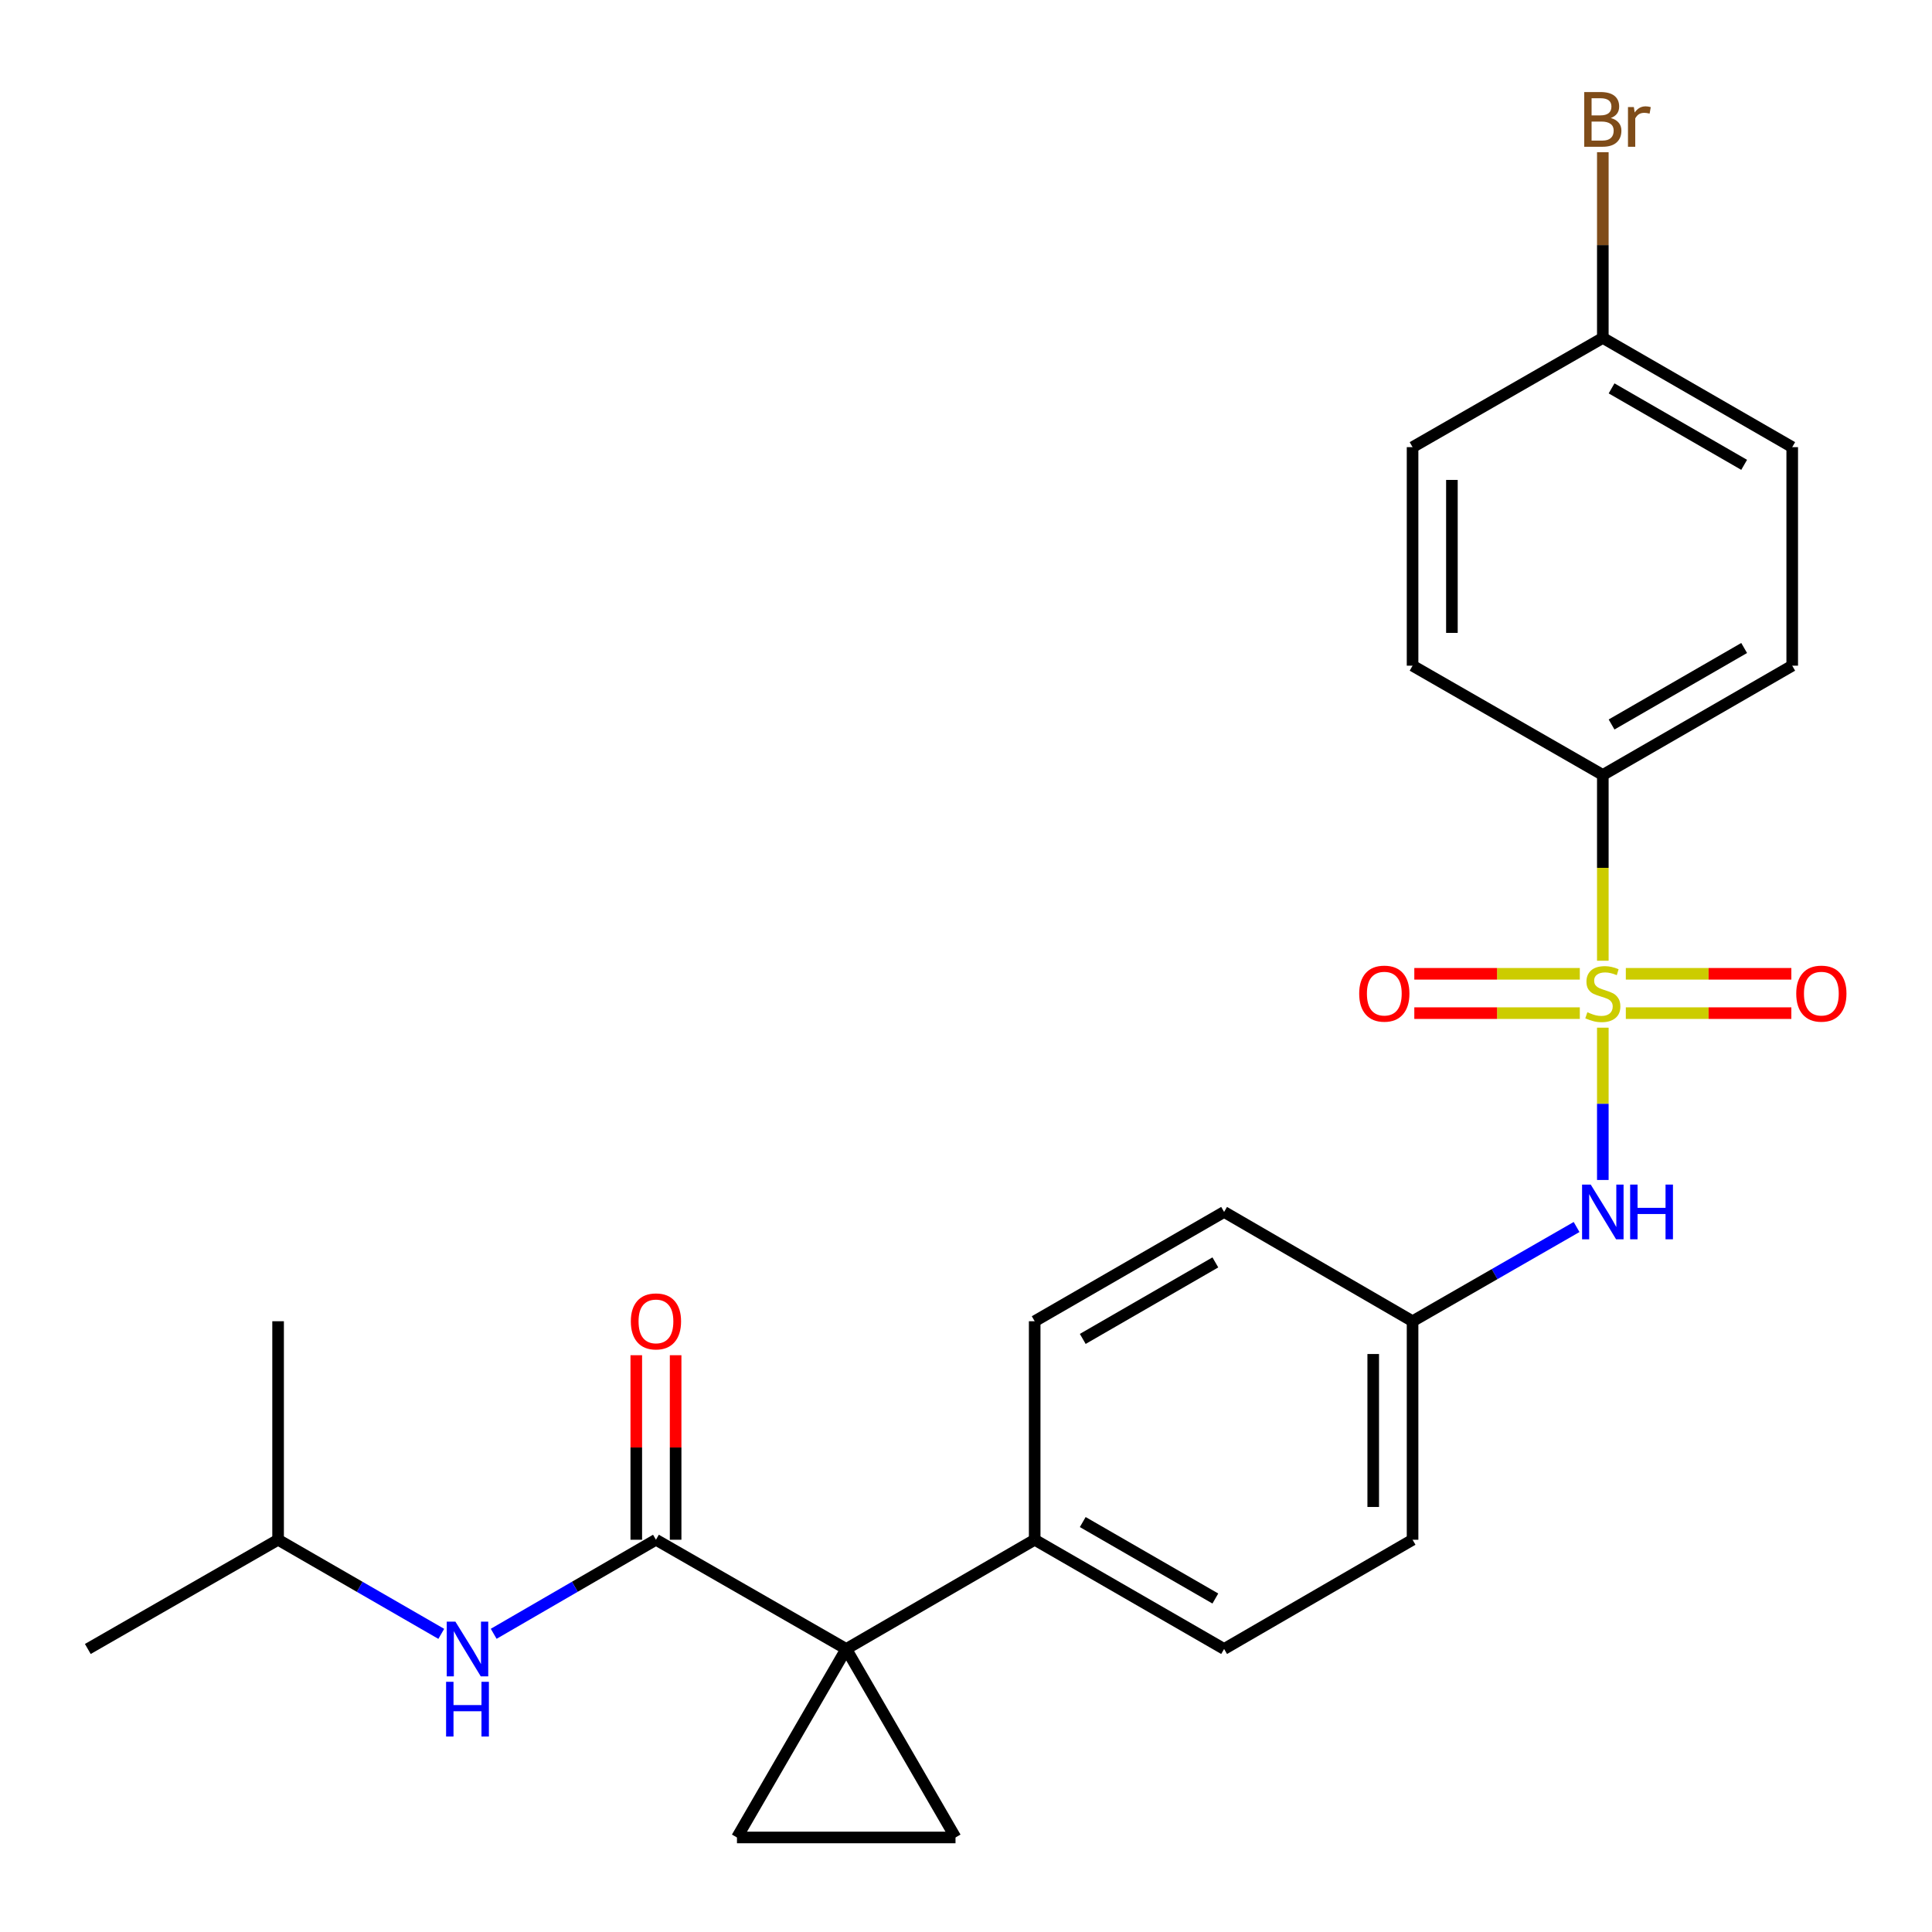 <?xml version='1.0' encoding='iso-8859-1'?>
<svg version='1.1' baseProfile='full'
              xmlns='http://www.w3.org/2000/svg'
                      xmlns:rdkit='http://www.rdkit.org/xml'
                      xmlns:xlink='http://www.w3.org/1999/xlink'
                  xml:space='preserve'
width='1000px' height='1000px' viewBox='0 0 1000 1000'>
<!-- END OF HEADER -->
<rect style='opacity:1.0;fill:#FFFFFF;stroke:none' width='1000' height='1000' x='0' y='0'> </rect>
<path class='bond-4' d='M 829.617,531.925 L 829.617,571.339' style='fill:none;fill-rule:evenodd;stroke:#CCCC00;stroke-width:6px;stroke-linecap:butt;stroke-linejoin:miter;stroke-opacity:1' />
<path class='bond-4' d='M 829.617,571.339 L 829.617,610.752' style='fill:none;fill-rule:evenodd;stroke:#0000FF;stroke-width:6px;stroke-linecap:butt;stroke-linejoin:miter;stroke-opacity:1' />
<path class='bond-5' d='M 829.617,497.271 L 829.617,449.194' style='fill:none;fill-rule:evenodd;stroke:#CCCC00;stroke-width:6px;stroke-linecap:butt;stroke-linejoin:miter;stroke-opacity:1' />
<path class='bond-5' d='M 829.617,449.194 L 829.617,401.117' style='fill:none;fill-rule:evenodd;stroke:#000000;stroke-width:6px;stroke-linecap:butt;stroke-linejoin:miter;stroke-opacity:1' />
<path class='bond-8' d='M 817.709,504.037 L 774.877,504.037' style='fill:none;fill-rule:evenodd;stroke:#CCCC00;stroke-width:6px;stroke-linecap:butt;stroke-linejoin:miter;stroke-opacity:1' />
<path class='bond-8' d='M 774.877,504.037 L 732.046,504.037' style='fill:none;fill-rule:evenodd;stroke:#FF0000;stroke-width:6px;stroke-linecap:butt;stroke-linejoin:miter;stroke-opacity:1' />
<path class='bond-8' d='M 817.709,524.399 L 774.877,524.399' style='fill:none;fill-rule:evenodd;stroke:#CCCC00;stroke-width:6px;stroke-linecap:butt;stroke-linejoin:miter;stroke-opacity:1' />
<path class='bond-8' d='M 774.877,524.399 L 732.046,524.399' style='fill:none;fill-rule:evenodd;stroke:#FF0000;stroke-width:6px;stroke-linecap:butt;stroke-linejoin:miter;stroke-opacity:1' />
<path class='bond-9' d='M 841.525,524.399 L 884.362,524.399' style='fill:none;fill-rule:evenodd;stroke:#CCCC00;stroke-width:6px;stroke-linecap:butt;stroke-linejoin:miter;stroke-opacity:1' />
<path class='bond-9' d='M 884.362,524.399 L 927.199,524.399' style='fill:none;fill-rule:evenodd;stroke:#FF0000;stroke-width:6px;stroke-linecap:butt;stroke-linejoin:miter;stroke-opacity:1' />
<path class='bond-9' d='M 841.525,504.037 L 884.362,504.037' style='fill:none;fill-rule:evenodd;stroke:#CCCC00;stroke-width:6px;stroke-linecap:butt;stroke-linejoin:miter;stroke-opacity:1' />
<path class='bond-9' d='M 884.362,504.037 L 927.199,504.037' style='fill:none;fill-rule:evenodd;stroke:#FF0000;stroke-width:6px;stroke-linecap:butt;stroke-linejoin:miter;stroke-opacity:1' />
<path class='bond-0' d='M 438.016,853.51 L 535.552,796.971' style='fill:none;fill-rule:evenodd;stroke:#000000;stroke-width:6px;stroke-linecap:butt;stroke-linejoin:miter;stroke-opacity:1' />
<path class='bond-1' d='M 438.016,853.51 L 339.52,796.971' style='fill:none;fill-rule:evenodd;stroke:#000000;stroke-width:6px;stroke-linecap:butt;stroke-linejoin:miter;stroke-opacity:1' />
<path class='bond-2' d='M 438.016,853.51 L 381.455,951.068' style='fill:none;fill-rule:evenodd;stroke:#000000;stroke-width:6px;stroke-linecap:butt;stroke-linejoin:miter;stroke-opacity:1' />
<path class='bond-3' d='M 438.016,853.51 L 494.567,951.068' style='fill:none;fill-rule:evenodd;stroke:#000000;stroke-width:6px;stroke-linecap:butt;stroke-linejoin:miter;stroke-opacity:1' />
<path class='bond-6' d='M 339.52,796.971 L 297.526,821.311' style='fill:none;fill-rule:evenodd;stroke:#000000;stroke-width:6px;stroke-linecap:butt;stroke-linejoin:miter;stroke-opacity:1' />
<path class='bond-6' d='M 297.526,821.311 L 255.532,845.651' style='fill:none;fill-rule:evenodd;stroke:#0000FF;stroke-width:6px;stroke-linecap:butt;stroke-linejoin:miter;stroke-opacity:1' />
<path class='bond-10' d='M 349.701,796.971 L 349.701,749.214' style='fill:none;fill-rule:evenodd;stroke:#000000;stroke-width:6px;stroke-linecap:butt;stroke-linejoin:miter;stroke-opacity:1' />
<path class='bond-10' d='M 349.701,749.214 L 349.701,701.457' style='fill:none;fill-rule:evenodd;stroke:#FF0000;stroke-width:6px;stroke-linecap:butt;stroke-linejoin:miter;stroke-opacity:1' />
<path class='bond-10' d='M 329.339,796.971 L 329.339,749.214' style='fill:none;fill-rule:evenodd;stroke:#000000;stroke-width:6px;stroke-linecap:butt;stroke-linejoin:miter;stroke-opacity:1' />
<path class='bond-10' d='M 329.339,749.214 L 329.339,701.457' style='fill:none;fill-rule:evenodd;stroke:#FF0000;stroke-width:6px;stroke-linecap:butt;stroke-linejoin:miter;stroke-opacity:1' />
<path class='bond-27' d='M 381.455,951.068 L 494.567,951.068' style='fill:none;fill-rule:evenodd;stroke:#000000;stroke-width:6px;stroke-linecap:butt;stroke-linejoin:miter;stroke-opacity:1' />
<path class='bond-13' d='M 816.038,635.098 L 773.59,659.484' style='fill:none;fill-rule:evenodd;stroke:#0000FF;stroke-width:6px;stroke-linecap:butt;stroke-linejoin:miter;stroke-opacity:1' />
<path class='bond-13' d='M 773.59,659.484 L 731.143,683.87' style='fill:none;fill-rule:evenodd;stroke:#000000;stroke-width:6px;stroke-linecap:butt;stroke-linejoin:miter;stroke-opacity:1' />
<path class='bond-11' d='M 829.617,401.117 L 927.65,344.555' style='fill:none;fill-rule:evenodd;stroke:#000000;stroke-width:6px;stroke-linecap:butt;stroke-linejoin:miter;stroke-opacity:1' />
<path class='bond-11' d='M 834.146,374.996 L 902.769,335.402' style='fill:none;fill-rule:evenodd;stroke:#000000;stroke-width:6px;stroke-linecap:butt;stroke-linejoin:miter;stroke-opacity:1' />
<path class='bond-12' d='M 829.617,401.117 L 731.143,344.555' style='fill:none;fill-rule:evenodd;stroke:#000000;stroke-width:6px;stroke-linecap:butt;stroke-linejoin:miter;stroke-opacity:1' />
<path class='bond-22' d='M 228.404,845.684 L 186.172,821.328' style='fill:none;fill-rule:evenodd;stroke:#0000FF;stroke-width:6px;stroke-linecap:butt;stroke-linejoin:miter;stroke-opacity:1' />
<path class='bond-22' d='M 186.172,821.328 L 143.94,796.971' style='fill:none;fill-rule:evenodd;stroke:#000000;stroke-width:6px;stroke-linecap:butt;stroke-linejoin:miter;stroke-opacity:1' />
<path class='bond-7' d='M 535.552,796.971 L 633.596,853.51' style='fill:none;fill-rule:evenodd;stroke:#000000;stroke-width:6px;stroke-linecap:butt;stroke-linejoin:miter;stroke-opacity:1' />
<path class='bond-7' d='M 560.431,787.812 L 629.062,827.39' style='fill:none;fill-rule:evenodd;stroke:#000000;stroke-width:6px;stroke-linecap:butt;stroke-linejoin:miter;stroke-opacity:1' />
<path class='bond-26' d='M 535.552,796.971 L 535.552,683.87' style='fill:none;fill-rule:evenodd;stroke:#000000;stroke-width:6px;stroke-linecap:butt;stroke-linejoin:miter;stroke-opacity:1' />
<path class='bond-20' d='M 927.65,344.555 L 927.65,231.443' style='fill:none;fill-rule:evenodd;stroke:#000000;stroke-width:6px;stroke-linecap:butt;stroke-linejoin:miter;stroke-opacity:1' />
<path class='bond-19' d='M 731.143,344.555 L 731.143,231.443' style='fill:none;fill-rule:evenodd;stroke:#000000;stroke-width:6px;stroke-linecap:butt;stroke-linejoin:miter;stroke-opacity:1' />
<path class='bond-19' d='M 751.505,327.588 L 751.505,248.41' style='fill:none;fill-rule:evenodd;stroke:#000000;stroke-width:6px;stroke-linecap:butt;stroke-linejoin:miter;stroke-opacity:1' />
<path class='bond-17' d='M 731.143,683.87 L 633.596,627.297' style='fill:none;fill-rule:evenodd;stroke:#000000;stroke-width:6px;stroke-linecap:butt;stroke-linejoin:miter;stroke-opacity:1' />
<path class='bond-18' d='M 731.143,683.87 L 731.143,796.971' style='fill:none;fill-rule:evenodd;stroke:#000000;stroke-width:6px;stroke-linecap:butt;stroke-linejoin:miter;stroke-opacity:1' />
<path class='bond-18' d='M 710.78,700.835 L 710.78,780.006' style='fill:none;fill-rule:evenodd;stroke:#000000;stroke-width:6px;stroke-linecap:butt;stroke-linejoin:miter;stroke-opacity:1' />
<path class='bond-14' d='M 535.552,683.87 L 633.596,627.297' style='fill:none;fill-rule:evenodd;stroke:#000000;stroke-width:6px;stroke-linecap:butt;stroke-linejoin:miter;stroke-opacity:1' />
<path class='bond-14' d='M 560.435,693.021 L 629.066,653.419' style='fill:none;fill-rule:evenodd;stroke:#000000;stroke-width:6px;stroke-linecap:butt;stroke-linejoin:miter;stroke-opacity:1' />
<path class='bond-15' d='M 633.596,853.51 L 731.143,796.971' style='fill:none;fill-rule:evenodd;stroke:#000000;stroke-width:6px;stroke-linecap:butt;stroke-linejoin:miter;stroke-opacity:1' />
<path class='bond-16' d='M 829.617,174.904 L 731.143,231.443' style='fill:none;fill-rule:evenodd;stroke:#000000;stroke-width:6px;stroke-linecap:butt;stroke-linejoin:miter;stroke-opacity:1' />
<path class='bond-21' d='M 829.617,174.904 L 829.617,126.847' style='fill:none;fill-rule:evenodd;stroke:#000000;stroke-width:6px;stroke-linecap:butt;stroke-linejoin:miter;stroke-opacity:1' />
<path class='bond-21' d='M 829.617,126.847 L 829.617,78.79' style='fill:none;fill-rule:evenodd;stroke:#7F4C19;stroke-width:6px;stroke-linecap:butt;stroke-linejoin:miter;stroke-opacity:1' />
<path class='bond-25' d='M 829.617,174.904 L 927.65,231.443' style='fill:none;fill-rule:evenodd;stroke:#000000;stroke-width:6px;stroke-linecap:butt;stroke-linejoin:miter;stroke-opacity:1' />
<path class='bond-25' d='M 834.149,201.023 L 902.772,240.601' style='fill:none;fill-rule:evenodd;stroke:#000000;stroke-width:6px;stroke-linecap:butt;stroke-linejoin:miter;stroke-opacity:1' />
<path class='bond-23' d='M 143.94,796.971 L 45.455,853.51' style='fill:none;fill-rule:evenodd;stroke:#000000;stroke-width:6px;stroke-linecap:butt;stroke-linejoin:miter;stroke-opacity:1' />
<path class='bond-24' d='M 143.94,796.971 L 143.94,683.87' style='fill:none;fill-rule:evenodd;stroke:#000000;stroke-width:6px;stroke-linecap:butt;stroke-linejoin:miter;stroke-opacity:1' />
<path  class='atom-0' d='M 821.617 523.938
Q 821.937 524.058, 823.257 524.618
Q 824.577 525.178, 826.017 525.538
Q 827.497 525.858, 828.937 525.858
Q 831.617 525.858, 833.177 524.578
Q 834.737 523.258, 834.737 520.978
Q 834.737 519.418, 833.937 518.458
Q 833.177 517.498, 831.977 516.978
Q 830.777 516.458, 828.777 515.858
Q 826.257 515.098, 824.737 514.378
Q 823.257 513.658, 822.177 512.138
Q 821.137 510.618, 821.137 508.058
Q 821.137 504.498, 823.537 502.298
Q 825.977 500.098, 830.777 500.098
Q 834.057 500.098, 837.777 501.658
L 836.857 504.738
Q 833.457 503.338, 830.897 503.338
Q 828.137 503.338, 826.617 504.498
Q 825.097 505.618, 825.137 507.578
Q 825.137 509.098, 825.897 510.018
Q 826.697 510.938, 827.817 511.458
Q 828.977 511.978, 830.897 512.578
Q 833.457 513.378, 834.977 514.178
Q 836.497 514.978, 837.577 516.618
Q 838.697 518.218, 838.697 520.978
Q 838.697 524.898, 836.057 527.018
Q 833.457 529.098, 829.097 529.098
Q 826.577 529.098, 824.657 528.538
Q 822.777 528.018, 820.537 527.098
L 821.617 523.938
' fill='#CCCC00'/>
<path  class='atom-5' d='M 823.357 613.137
L 832.637 628.137
Q 833.557 629.617, 835.037 632.297
Q 836.517 634.977, 836.597 635.137
L 836.597 613.137
L 840.357 613.137
L 840.357 641.457
L 836.477 641.457
L 826.517 625.057
Q 825.357 623.137, 824.117 620.937
Q 822.917 618.737, 822.557 618.057
L 822.557 641.457
L 818.877 641.457
L 818.877 613.137
L 823.357 613.137
' fill='#0000FF'/>
<path  class='atom-5' d='M 843.757 613.137
L 847.597 613.137
L 847.597 625.177
L 862.077 625.177
L 862.077 613.137
L 865.917 613.137
L 865.917 641.457
L 862.077 641.457
L 862.077 628.377
L 847.597 628.377
L 847.597 641.457
L 843.757 641.457
L 843.757 613.137
' fill='#0000FF'/>
<path  class='atom-7' d='M 235.713 839.35
L 244.993 854.35
Q 245.913 855.83, 247.393 858.51
Q 248.873 861.19, 248.953 861.35
L 248.953 839.35
L 252.713 839.35
L 252.713 867.67
L 248.833 867.67
L 238.873 851.27
Q 237.713 849.35, 236.473 847.15
Q 235.273 844.95, 234.913 844.27
L 234.913 867.67
L 231.233 867.67
L 231.233 839.35
L 235.713 839.35
' fill='#0000FF'/>
<path  class='atom-7' d='M 230.893 870.502
L 234.733 870.502
L 234.733 882.542
L 249.213 882.542
L 249.213 870.502
L 253.053 870.502
L 253.053 898.822
L 249.213 898.822
L 249.213 885.742
L 234.733 885.742
L 234.733 898.822
L 230.893 898.822
L 230.893 870.502
' fill='#0000FF'/>
<path  class='atom-9' d='M 703.516 514.298
Q 703.516 507.498, 706.876 503.698
Q 710.236 499.898, 716.516 499.898
Q 722.796 499.898, 726.156 503.698
Q 729.516 507.498, 729.516 514.298
Q 729.516 521.178, 726.116 525.098
Q 722.716 528.978, 716.516 528.978
Q 710.276 528.978, 706.876 525.098
Q 703.516 521.218, 703.516 514.298
M 716.516 525.778
Q 720.836 525.778, 723.156 522.898
Q 725.516 519.978, 725.516 514.298
Q 725.516 508.738, 723.156 505.938
Q 720.836 503.098, 716.516 503.098
Q 712.196 503.098, 709.836 505.898
Q 707.516 508.698, 707.516 514.298
Q 707.516 520.018, 709.836 522.898
Q 712.196 525.778, 716.516 525.778
' fill='#FF0000'/>
<path  class='atom-10' d='M 929.729 514.298
Q 929.729 507.498, 933.089 503.698
Q 936.449 499.898, 942.729 499.898
Q 949.009 499.898, 952.369 503.698
Q 955.729 507.498, 955.729 514.298
Q 955.729 521.178, 952.329 525.098
Q 948.929 528.978, 942.729 528.978
Q 936.489 528.978, 933.089 525.098
Q 929.729 521.218, 929.729 514.298
M 942.729 525.778
Q 947.049 525.778, 949.369 522.898
Q 951.729 519.978, 951.729 514.298
Q 951.729 508.738, 949.369 505.938
Q 947.049 503.098, 942.729 503.098
Q 938.409 503.098, 936.049 505.898
Q 933.729 508.698, 933.729 514.298
Q 933.729 520.018, 936.049 522.898
Q 938.409 525.778, 942.729 525.778
' fill='#FF0000'/>
<path  class='atom-11' d='M 326.52 683.95
Q 326.52 677.15, 329.88 673.35
Q 333.24 669.55, 339.52 669.55
Q 345.8 669.55, 349.16 673.35
Q 352.52 677.15, 352.52 683.95
Q 352.52 690.83, 349.12 694.75
Q 345.72 698.63, 339.52 698.63
Q 333.28 698.63, 329.88 694.75
Q 326.52 690.87, 326.52 683.95
M 339.52 695.43
Q 343.84 695.43, 346.16 692.55
Q 348.52 689.63, 348.52 683.95
Q 348.52 678.39, 346.16 675.59
Q 343.84 672.75, 339.52 672.75
Q 335.2 672.75, 332.84 675.55
Q 330.52 678.35, 330.52 683.95
Q 330.52 689.67, 332.84 692.55
Q 335.2 695.43, 339.52 695.43
' fill='#FF0000'/>
<path  class='atom-22' d='M 833.757 61.083
Q 836.477 61.843, 837.837 63.523
Q 839.237 65.162, 839.237 67.603
Q 839.237 71.522, 836.717 73.763
Q 834.237 75.963, 829.517 75.963
L 819.997 75.963
L 819.997 47.642
L 828.357 47.642
Q 833.197 47.642, 835.637 49.602
Q 838.077 51.562, 838.077 55.163
Q 838.077 59.443, 833.757 61.083
M 823.797 50.843
L 823.797 59.722
L 828.357 59.722
Q 831.157 59.722, 832.597 58.602
Q 834.077 57.443, 834.077 55.163
Q 834.077 50.843, 828.357 50.843
L 823.797 50.843
M 829.517 72.763
Q 832.277 72.763, 833.757 71.442
Q 835.237 70.123, 835.237 67.603
Q 835.237 65.282, 833.597 64.123
Q 831.997 62.922, 828.917 62.922
L 823.797 62.922
L 823.797 72.763
L 829.517 72.763
' fill='#7F4C19'/>
<path  class='atom-22' d='M 845.677 55.403
L 846.117 58.242
Q 848.277 55.042, 851.797 55.042
Q 852.917 55.042, 854.437 55.443
L 853.837 58.803
Q 852.117 58.403, 851.157 58.403
Q 849.477 58.403, 848.357 59.083
Q 847.277 59.722, 846.397 61.282
L 846.397 75.963
L 842.637 75.963
L 842.637 55.403
L 845.677 55.403
' fill='#7F4C19'/>
</svg>
